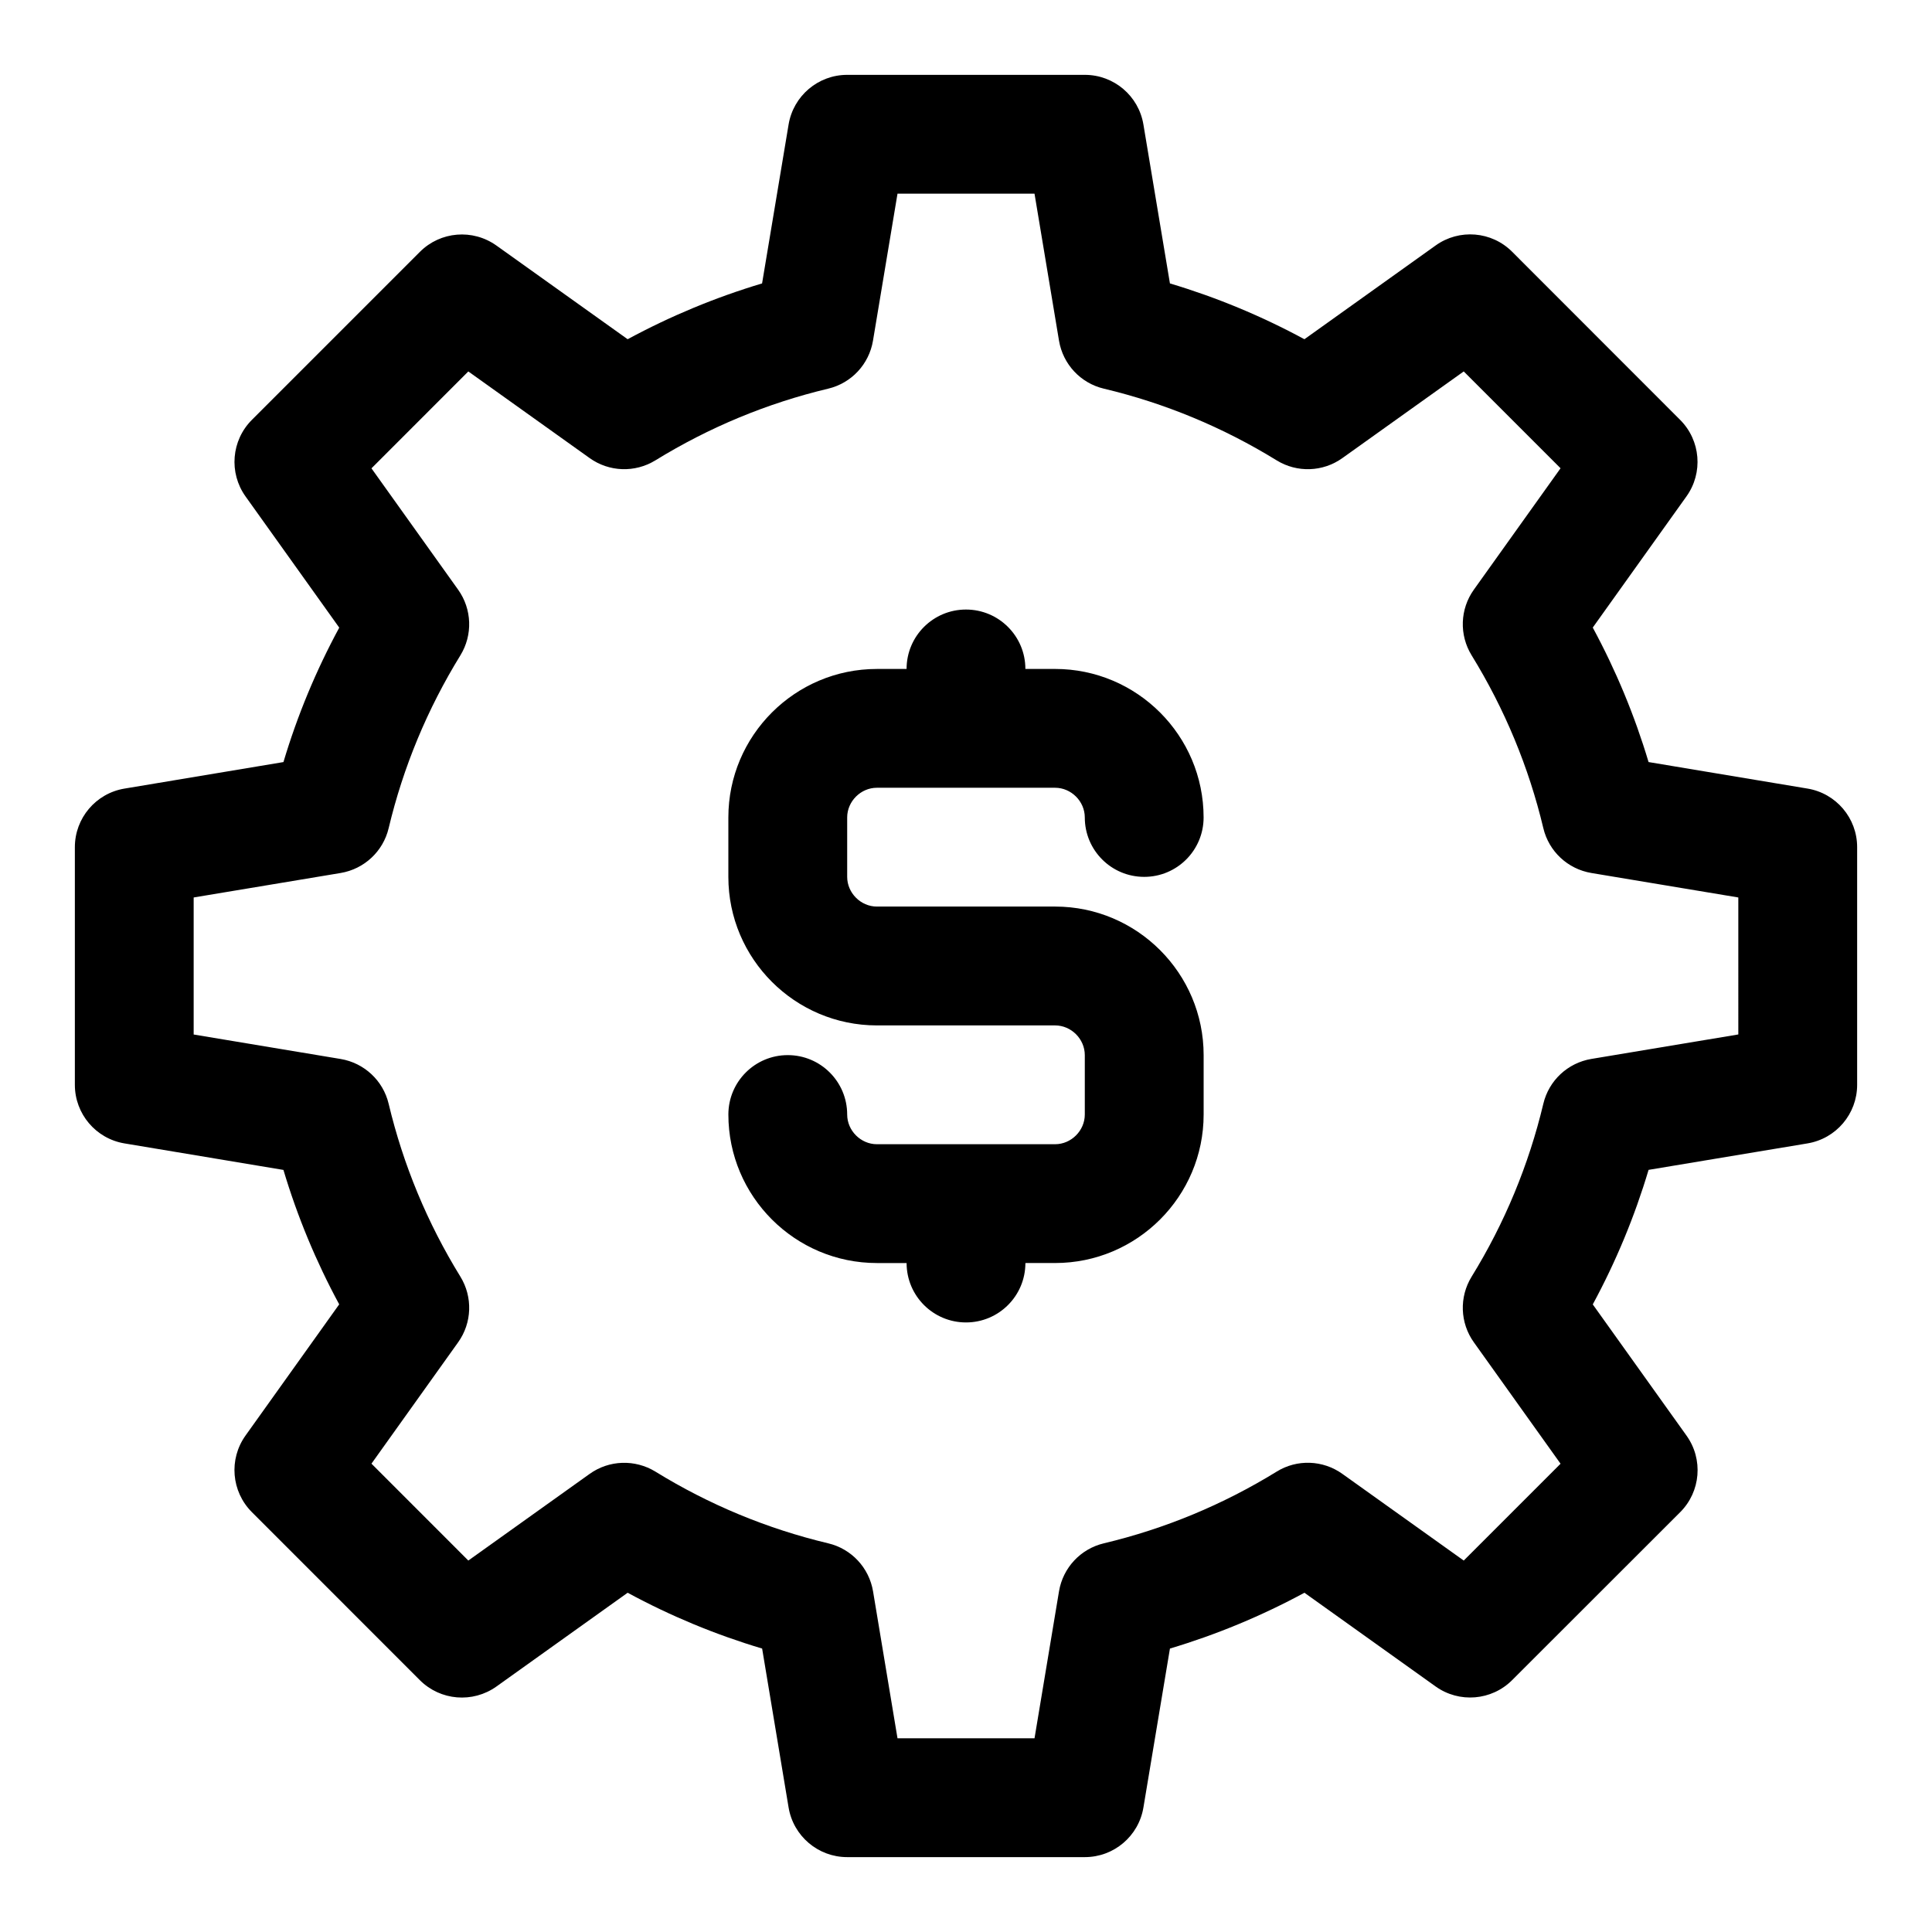 <?xml version="1.0" encoding="UTF-8"?>
<!-- Uploaded to: SVG Repo, www.svgrepo.com, Generator: SVG Repo Mixer Tools -->
<svg fill="#000000" width="800px" height="800px" version="1.1" viewBox="144 144 512 512" xmlns="http://www.w3.org/2000/svg">
 <path d="m623 352.98-42.113-7.027c-3.691-12.348-8.641-24.262-14.789-35.641l24.832-34.762c4.473-6.258 3.766-14.836-1.676-20.281l-44.512-44.543c-5.441-5.457-14.039-6.148-20.281-1.676l-34.777 24.848c-11.379-6.148-23.293-11.102-35.641-14.789l-7.027-42.113c-1.262-7.594-7.824-13.16-15.527-13.16h-62.977c-7.695 0-14.262 5.566-15.527 13.16l-7.027 42.113c-12.332 3.691-24.254 8.641-35.625 14.789l-34.777-24.828c-6.273-4.473-14.848-3.766-20.281 1.676l-44.527 44.527c-5.441 5.441-6.148 14.023-1.684 20.281l24.84 34.777c-6.156 11.363-11.109 23.293-14.789 35.625l-42.121 7.027c-7.59 1.258-13.156 7.824-13.156 15.527v62.977c0 7.703 5.566 14.27 13.152 15.527l42.121 7.027c3.691 12.348 8.633 24.262 14.781 35.625l-24.832 34.777c-4.465 6.258-3.758 14.836 1.684 20.281l44.527 44.543c5.434 5.426 14.008 6.148 20.289 1.676l34.77-24.848c11.348 6.148 23.277 11.102 35.641 14.789l7.012 42.113c1.262 7.594 7.836 13.16 15.531 13.16h62.977c7.703 0 14.27-5.566 15.527-13.16l7.027-42.113c12.348-3.691 24.262-8.641 35.641-14.789l34.762 24.832c6.227 4.457 14.836 3.781 20.281-1.676l44.543-44.512c5.441-5.441 6.148-14.023 1.676-20.281l-24.848-34.777c6.148-11.363 11.102-23.293 14.789-35.656l42.113-7.012c7.594-1.262 13.16-7.824 13.16-15.527v-62.977c0-7.703-5.566-14.27-13.16-15.531zm-18.328 65.16-38.945 6.488c-6.258 1.047-11.27 5.719-12.73 11.887-3.859 16.176-10.238 31.598-19.004 45.816-3.32 5.398-3.09 12.254 0.602 17.406l22.969 32.164-25.66 25.66-32.164-22.969c-5.152-3.691-12.023-3.938-17.406-0.602-14.238 8.766-29.645 15.16-45.801 19.004-6.164 1.461-10.84 6.473-11.887 12.73l-6.488 38.945h-36.309l-6.481-38.945c-1.039-6.242-5.719-11.27-11.887-12.73-16.199-3.859-31.602-10.254-45.793-19.004-5.41-3.305-12.262-3.09-17.422 0.602l-32.156 22.969-25.668-25.676 22.969-32.164c3.684-5.152 3.914-12.008 0.594-17.406-8.766-14.223-15.152-29.629-19.004-45.785-1.461-6.164-6.481-10.84-12.723-11.887l-38.953-6.488v-36.316l38.953-6.488c6.242-1.047 11.262-5.719 12.723-11.887 3.844-16.145 10.238-31.551 19.004-45.785 3.32-5.398 3.082-12.254-0.594-17.406l-22.969-32.16 25.668-25.676 32.164 22.969c5.144 3.676 11.984 3.922 17.398 0.602 14.246-8.766 29.652-15.16 45.793-19.004 6.164-1.461 10.848-6.473 11.887-12.73l6.496-38.949h36.309l6.488 38.945c1.047 6.258 5.719 11.27 11.887 12.73 16.16 3.844 31.566 10.238 45.801 19.004 5.383 3.32 12.254 3.09 17.406-0.602l32.164-22.969 25.66 25.66-22.969 32.164c-3.691 5.152-3.922 12.008-0.602 17.406 8.766 14.238 15.16 29.645 19.004 45.801 1.461 6.164 6.473 10.84 12.73 11.887l38.945 6.488zm-236.16-57.504v15.742c0 4.273 3.606 7.871 7.871 7.871h47.23 0.031c21.695 0.02 39.332 17.672 39.332 39.363v15.742c0 21.711-17.652 39.359-39.359 39.359l-7.875 0.004c0 8.703-7.051 15.742-15.742 15.742-8.695 0-15.742-7.043-15.742-15.742h-7.871c-21.703 0-39.359-17.652-39.359-39.359 0-8.703 7.051-15.742 15.742-15.742 8.695 0 15.742 7.043 15.742 15.742 0 4.273 3.606 7.871 7.871 7.871h47.23c4.273 0 7.871-3.598 7.871-7.871v-15.742c0-4.273-3.598-7.871-7.871-7.871h-47.254c-21.695-0.02-39.336-17.668-39.336-39.363v-15.742c0-21.711 17.66-39.359 39.359-39.359l7.871-0.004c0-8.703 7.051-15.742 15.742-15.742 8.695 0 15.742 7.043 15.742 15.742h7.871c21.711 0 39.359 17.652 39.359 39.359 0 8.703-7.043 15.742-15.742 15.742-8.703 0-15.742-7.043-15.742-15.742 0-4.273-3.598-7.871-7.871-7.871h-47.23c-4.266 0-7.871 3.598-7.871 7.871z"/>
</svg>